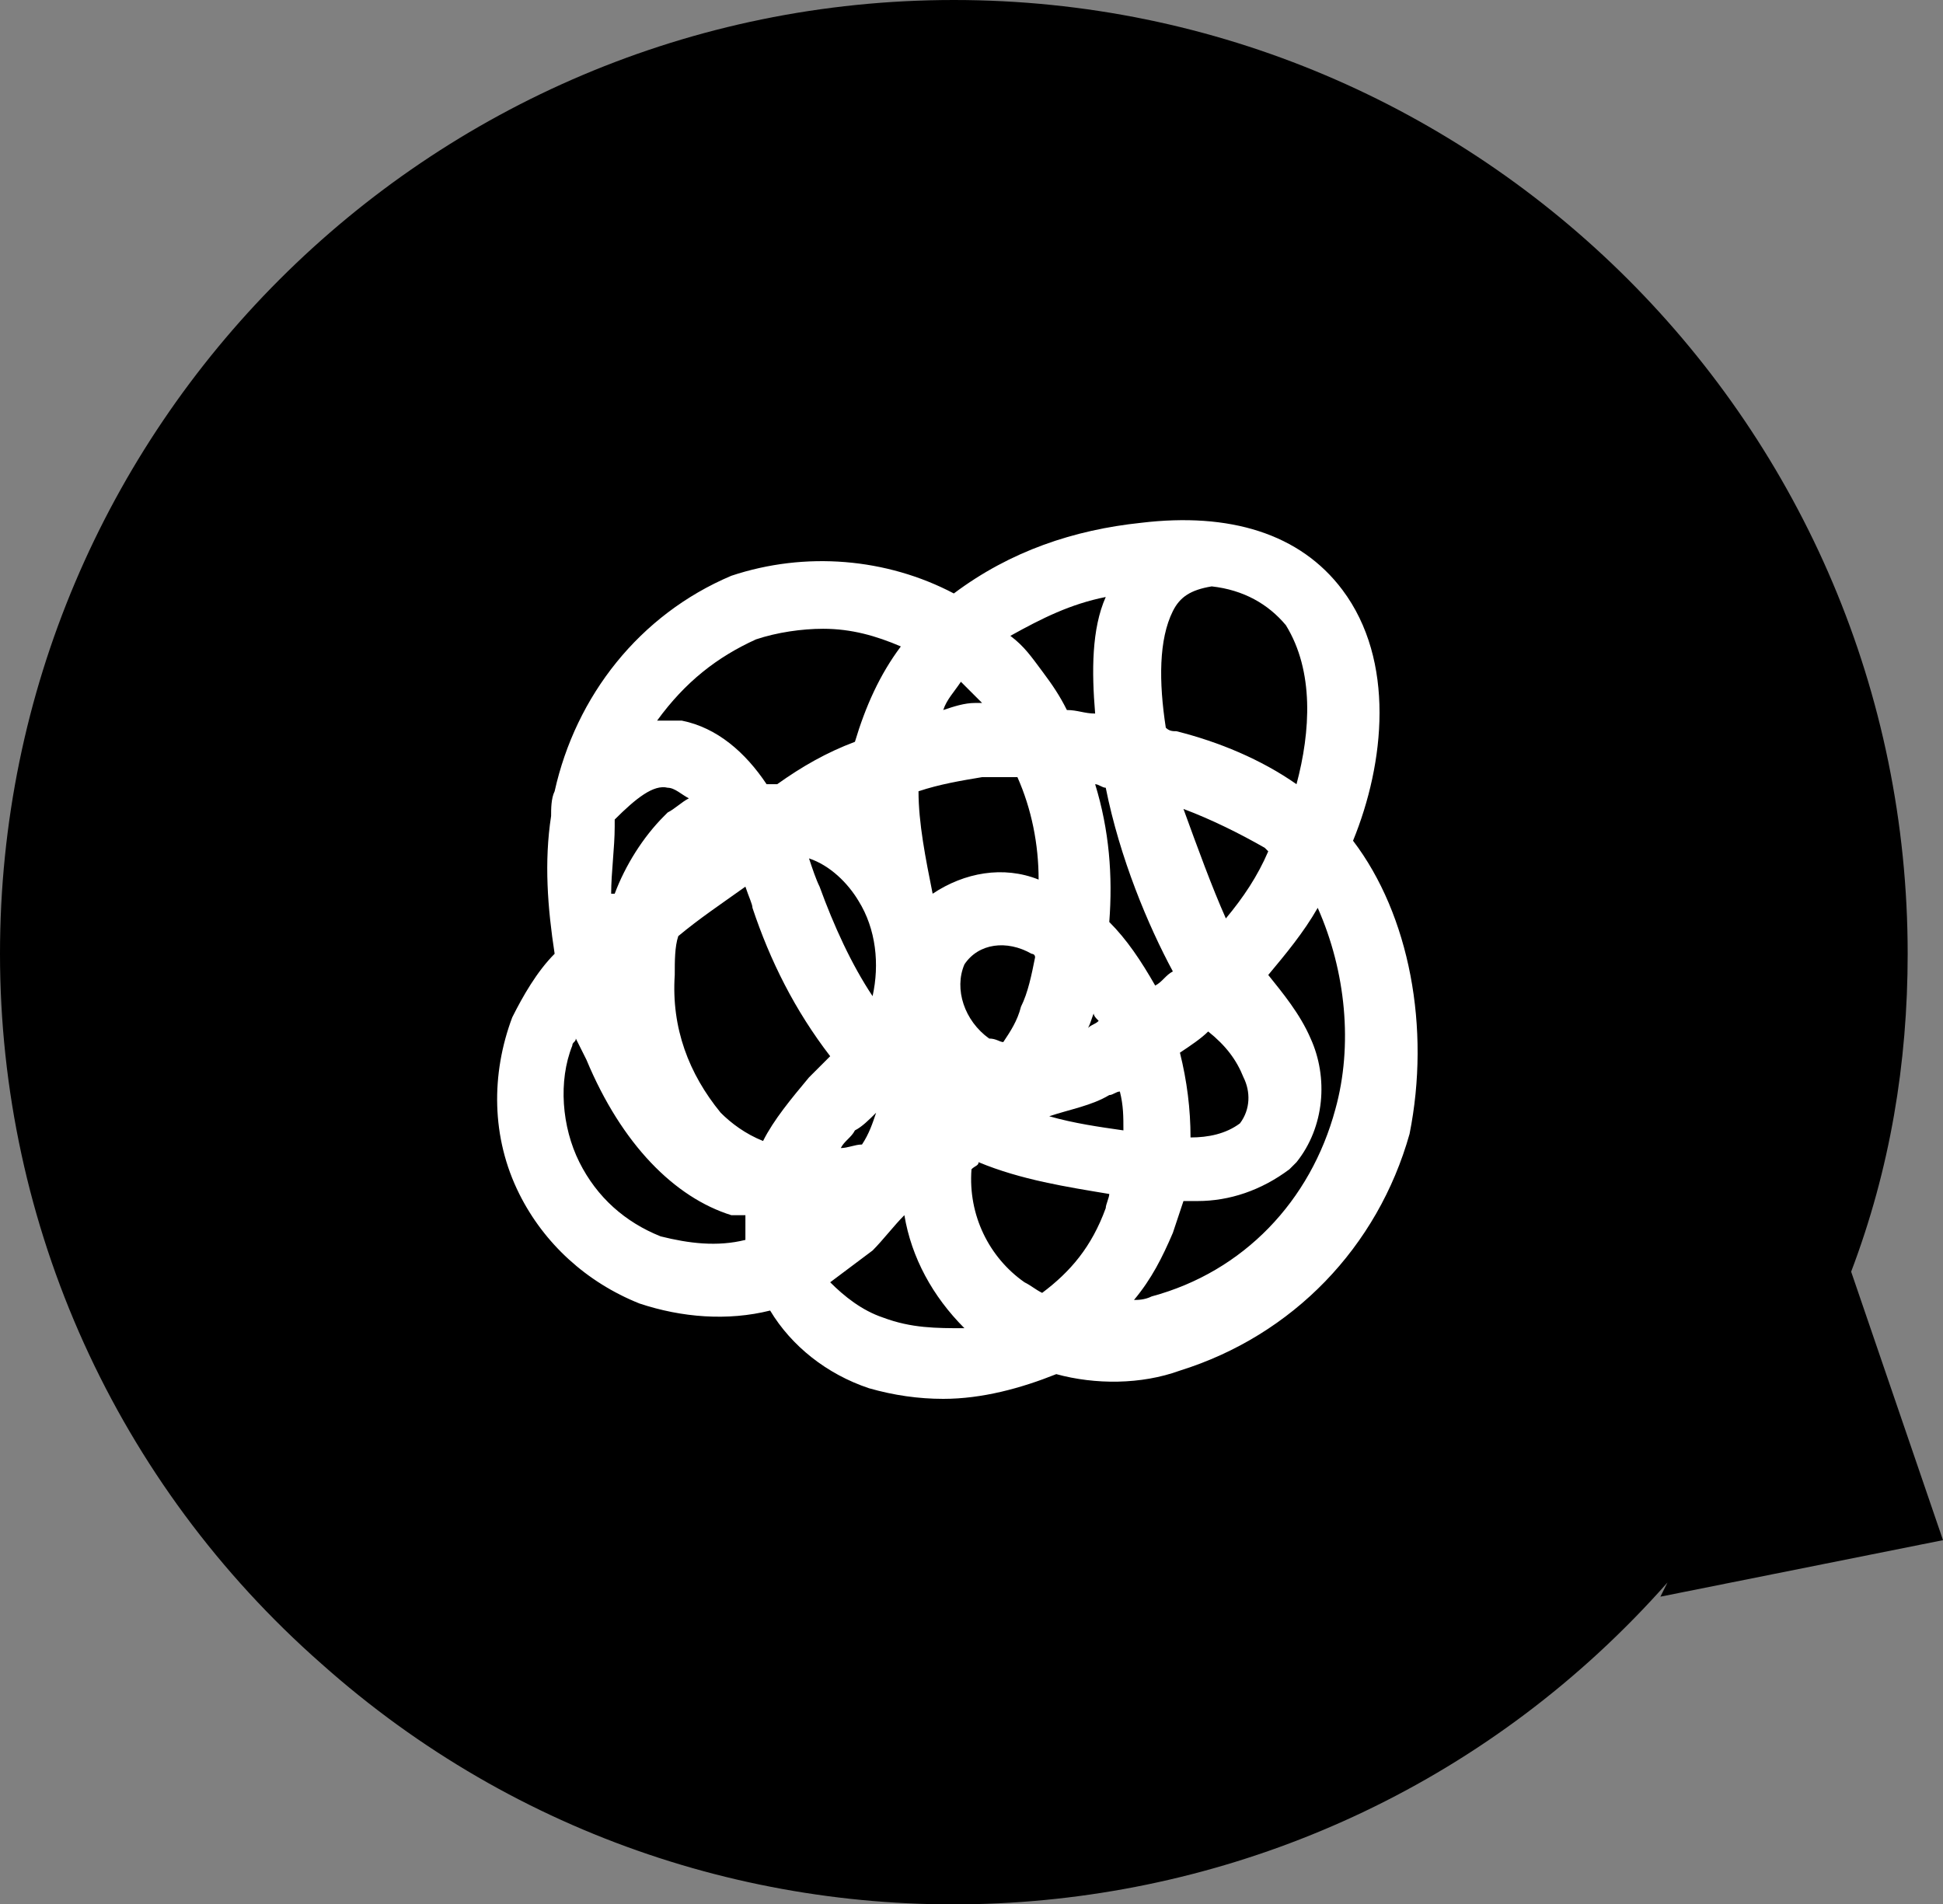 <svg version="1.1" xmlns="http://www.w3.org/2000/svg" xmlns:xlink="http://www.w3.org/1999/xlink" x="0px" y="0px" viewBox="0 0 55 53.9" style="enable-background:new 0 0 55 53.9;" xml:space="preserve">
<rect x="0" y="0" width="55" height="53.9" fill="#808080" stroke="none"/>
<path fill="currentColor" d="M0,27C0,12.1,12.1,0,27,0s27,12.1,27,27
	c0,3.1-0.5,6.1-1.6,9l2.6,7.6l-8,1.6l0.2-0.4C37.3,56,20.2,57,9.1,47.1C3.3,42,0,34.7,0,27z"/>
<path fill="#FFFFFF" d="M38.3,23.8c0.9-2.2,1.2-5.1-0.3-7.1c-1.2-1.6-3.2-2.2-5.7-1.9c-1.9,0.2-3.7,0.8-5.3,2c-1.9-1-4.2-1.2-6.3-0.5
	c-2.6,1.1-4.4,3.4-5,6.1c0,0,0,0,0,0c-0.1,0.2-0.1,0.5-0.1,0.7c-0.2,1.3-0.1,2.6,0.1,3.9c-0.5,0.5-0.9,1.2-1.2,1.8
	c-0.6,1.6-0.6,3.4,0.2,5c0.7,1.4,1.9,2.5,3.4,3.1c1.2,0.4,2.5,0.5,3.7,0.2c0.6,1,1.6,1.8,2.8,2.2c0.7,0.2,1.4,0.3,2.1,0.3
	c1.1,0,2.2-0.3,3.2-0.7c1.1,0.3,2.4,0.3,3.5-0.1c3.2-1,5.6-3.5,6.5-6.7C40.5,29.1,39.9,25.9,38.3,23.8z M36.7,22.2
	c-1-0.7-2.2-1.2-3.4-1.5c-0.1,0-0.2,0-0.3-0.1c-0.2-1.3-0.2-2.5,0.2-3.3c0.2-0.4,0.5-0.6,1.1-0.7c0.9,0.1,1.6,0.5,2.1,1.1
	C37.2,19,37.1,20.7,36.7,22.2z M35.2,30.5c0.2,0.4,0.2,0.9-0.1,1.3c-0.4,0.3-0.9,0.4-1.4,0.4c0-0.8-0.1-1.6-0.3-2.4
	c0.3-0.2,0.6-0.4,0.8-0.6C34.7,29.6,35,30,35.2,30.5z M17.4,23.4c0-0.1,0-0.1,0-0.2c0.6-0.6,1.1-1,1.5-0.9c0.2,0,0.4,0.2,0.6,0.3
	c-0.2,0.1-0.4,0.3-0.6,0.4l-0.1,0.1c-0.6,0.6-1.1,1.4-1.4,2.2c0,0,0,0-0.1,0C17.3,24.7,17.4,24,17.4,23.4z M24.7,28.2
	c-0.6-0.9-1.1-2-1.5-3.1c-0.1-0.2-0.2-0.5-0.3-0.8c0.6,0.2,1.1,0.7,1.4,1.2C24.8,26.3,24.9,27.3,24.7,28.2z M24.8,31.5
	c-0.1,0.3-0.2,0.6-0.4,0.9c-0.2,0-0.4,0.1-0.6,0.1c0.1-0.2,0.3-0.3,0.4-0.5C24.4,31.9,24.6,31.7,24.8,31.5z M27.3,27.3
	c0.4-0.6,1.2-0.7,1.9-0.3c0,0,0.1,0,0.1,0.1c-0.1,0.5-0.2,1-0.4,1.4c-0.1,0.4-0.3,0.7-0.5,1c-0.1,0-0.2-0.1-0.4-0.1
	C27.3,28.9,27,28,27.3,27.3z M31.3,22.3c0.4,2,1.2,3.9,1.9,5.2c-0.2,0.1-0.3,0.3-0.5,0.4c-0.4-0.7-0.8-1.3-1.3-1.8
	c0.1-1.3,0-2.6-0.4-3.9C31.1,22.2,31.2,22.3,31.3,22.3z M31.1,28.9c-0.1,0.1-0.2,0.1-0.3,0.2c0.1-0.2,0.1-0.3,0.2-0.5
	C30.9,28.7,31,28.8,31.1,28.9z M31.4,31c0.1,0,0.2-0.1,0.3-0.1c0.1,0.4,0.1,0.7,0.1,1.1c-0.7-0.1-1.4-0.2-2.1-0.4
	C30.3,31.4,30.9,31.3,31.4,31z M34.7,26c-0.4-0.9-0.8-2-1.2-3.1c0.8,0.3,1.6,0.7,2.3,1.1c0,0,0.1,0.1,0.1,0.1
	C35.6,24.8,35.2,25.4,34.7,26z M31.3,16.9c-0.4,0.9-0.4,2.1-0.3,3.3c-0.3,0-0.5-0.1-0.8-0.1c-0.2-0.4-0.4-0.7-0.7-1.1
	c-0.3-0.4-0.5-0.7-0.9-1C29.5,17.5,30.3,17.1,31.3,16.9z M27.2,19.3c0.2,0.2,0.4,0.4,0.6,0.6c0,0,0,0-0.1,0l-0.1,0
	c-0.3,0-0.6,0.1-0.9,0.2C26.8,19.8,27,19.6,27.2,19.3z M26,22.4c0.6-0.2,1.2-0.3,1.8-0.4c0.3,0,0.7,0,1,0c0.4,0.9,0.6,1.9,0.6,2.9
	c-1-0.4-2.1-0.2-3,0.4C26.2,24.3,26,23.3,26,22.4C26,22.4,26,22.4,26,22.4z M21.4,18.1c0.6-0.2,1.3-0.3,1.9-0.3
	c0.8,0,1.5,0.2,2.2,0.5c-0.6,0.8-1,1.7-1.3,2.7c-0.8,0.3-1.5,0.7-2.2,1.2c-0.1,0-0.2,0-0.3,0c-0.6-0.9-1.4-1.6-2.4-1.8
	c-0.2,0-0.5,0-0.7,0C19.4,19.3,20.3,18.6,21.4,18.1z M21.1,35.1c-0.8,0.2-1.6,0.1-2.4-0.1c-1-0.4-1.8-1.1-2.3-2.1
	c-0.5-1-0.6-2.3-0.2-3.3c0-0.1,0.1-0.1,0.1-0.2c0.1,0.2,0.2,0.4,0.3,0.6c1,2.4,2.5,3.9,4.1,4.4c0.1,0,0.3,0,0.4,0
	C21.1,34.7,21.1,34.9,21.1,35.1z M21.6,32.3c-0.5-0.2-0.9-0.5-1.2-0.8c-0.9-1.1-1.4-2.4-1.3-3.9c0-0.4,0-0.8,0.1-1.1
	c0.6-0.5,1.2-0.9,1.9-1.4c0.1,0.3,0.2,0.5,0.2,0.6c0.5,1.5,1.2,2.9,2.2,4.2c-0.2,0.2-0.4,0.4-0.6,0.6C22.4,31.1,21.9,31.7,21.6,32.3
	z M25,37.3c-0.6-0.2-1.1-0.6-1.5-1c0.4-0.3,0.8-0.6,1.2-0.9c0.3-0.3,0.6-0.7,0.9-1c0.2,1.2,0.8,2.3,1.7,3.2
	C26.5,37.6,25.8,37.6,25,37.3z M29.5,36.6c-0.2-0.1-0.3-0.2-0.5-0.3c-1-0.7-1.6-1.9-1.5-3.2c0.1-0.1,0.2-0.1,0.2-0.2
	c1.2,0.5,2.5,0.7,3.7,0.9c0,0.1-0.1,0.3-0.1,0.4C30.9,35.3,30.3,36,29.5,36.6z M37.8,31.4c-0.7,2.6-2.6,4.6-5.2,5.3
	c-0.2,0.1-0.4,0.1-0.5,0.1c0.5-0.6,0.8-1.2,1.1-1.9c0.1-0.3,0.2-0.6,0.3-0.9c0.1,0,0.3,0,0.4,0c0.9,0,1.8-0.3,2.6-0.9l0.2-0.2
	c0.8-1,0.9-2.4,0.4-3.5c-0.3-0.7-0.8-1.3-1.2-1.8c0.5-0.6,1-1.2,1.4-1.9C38.1,27.5,38.3,29.6,37.8,31.4z"/>
</svg>
